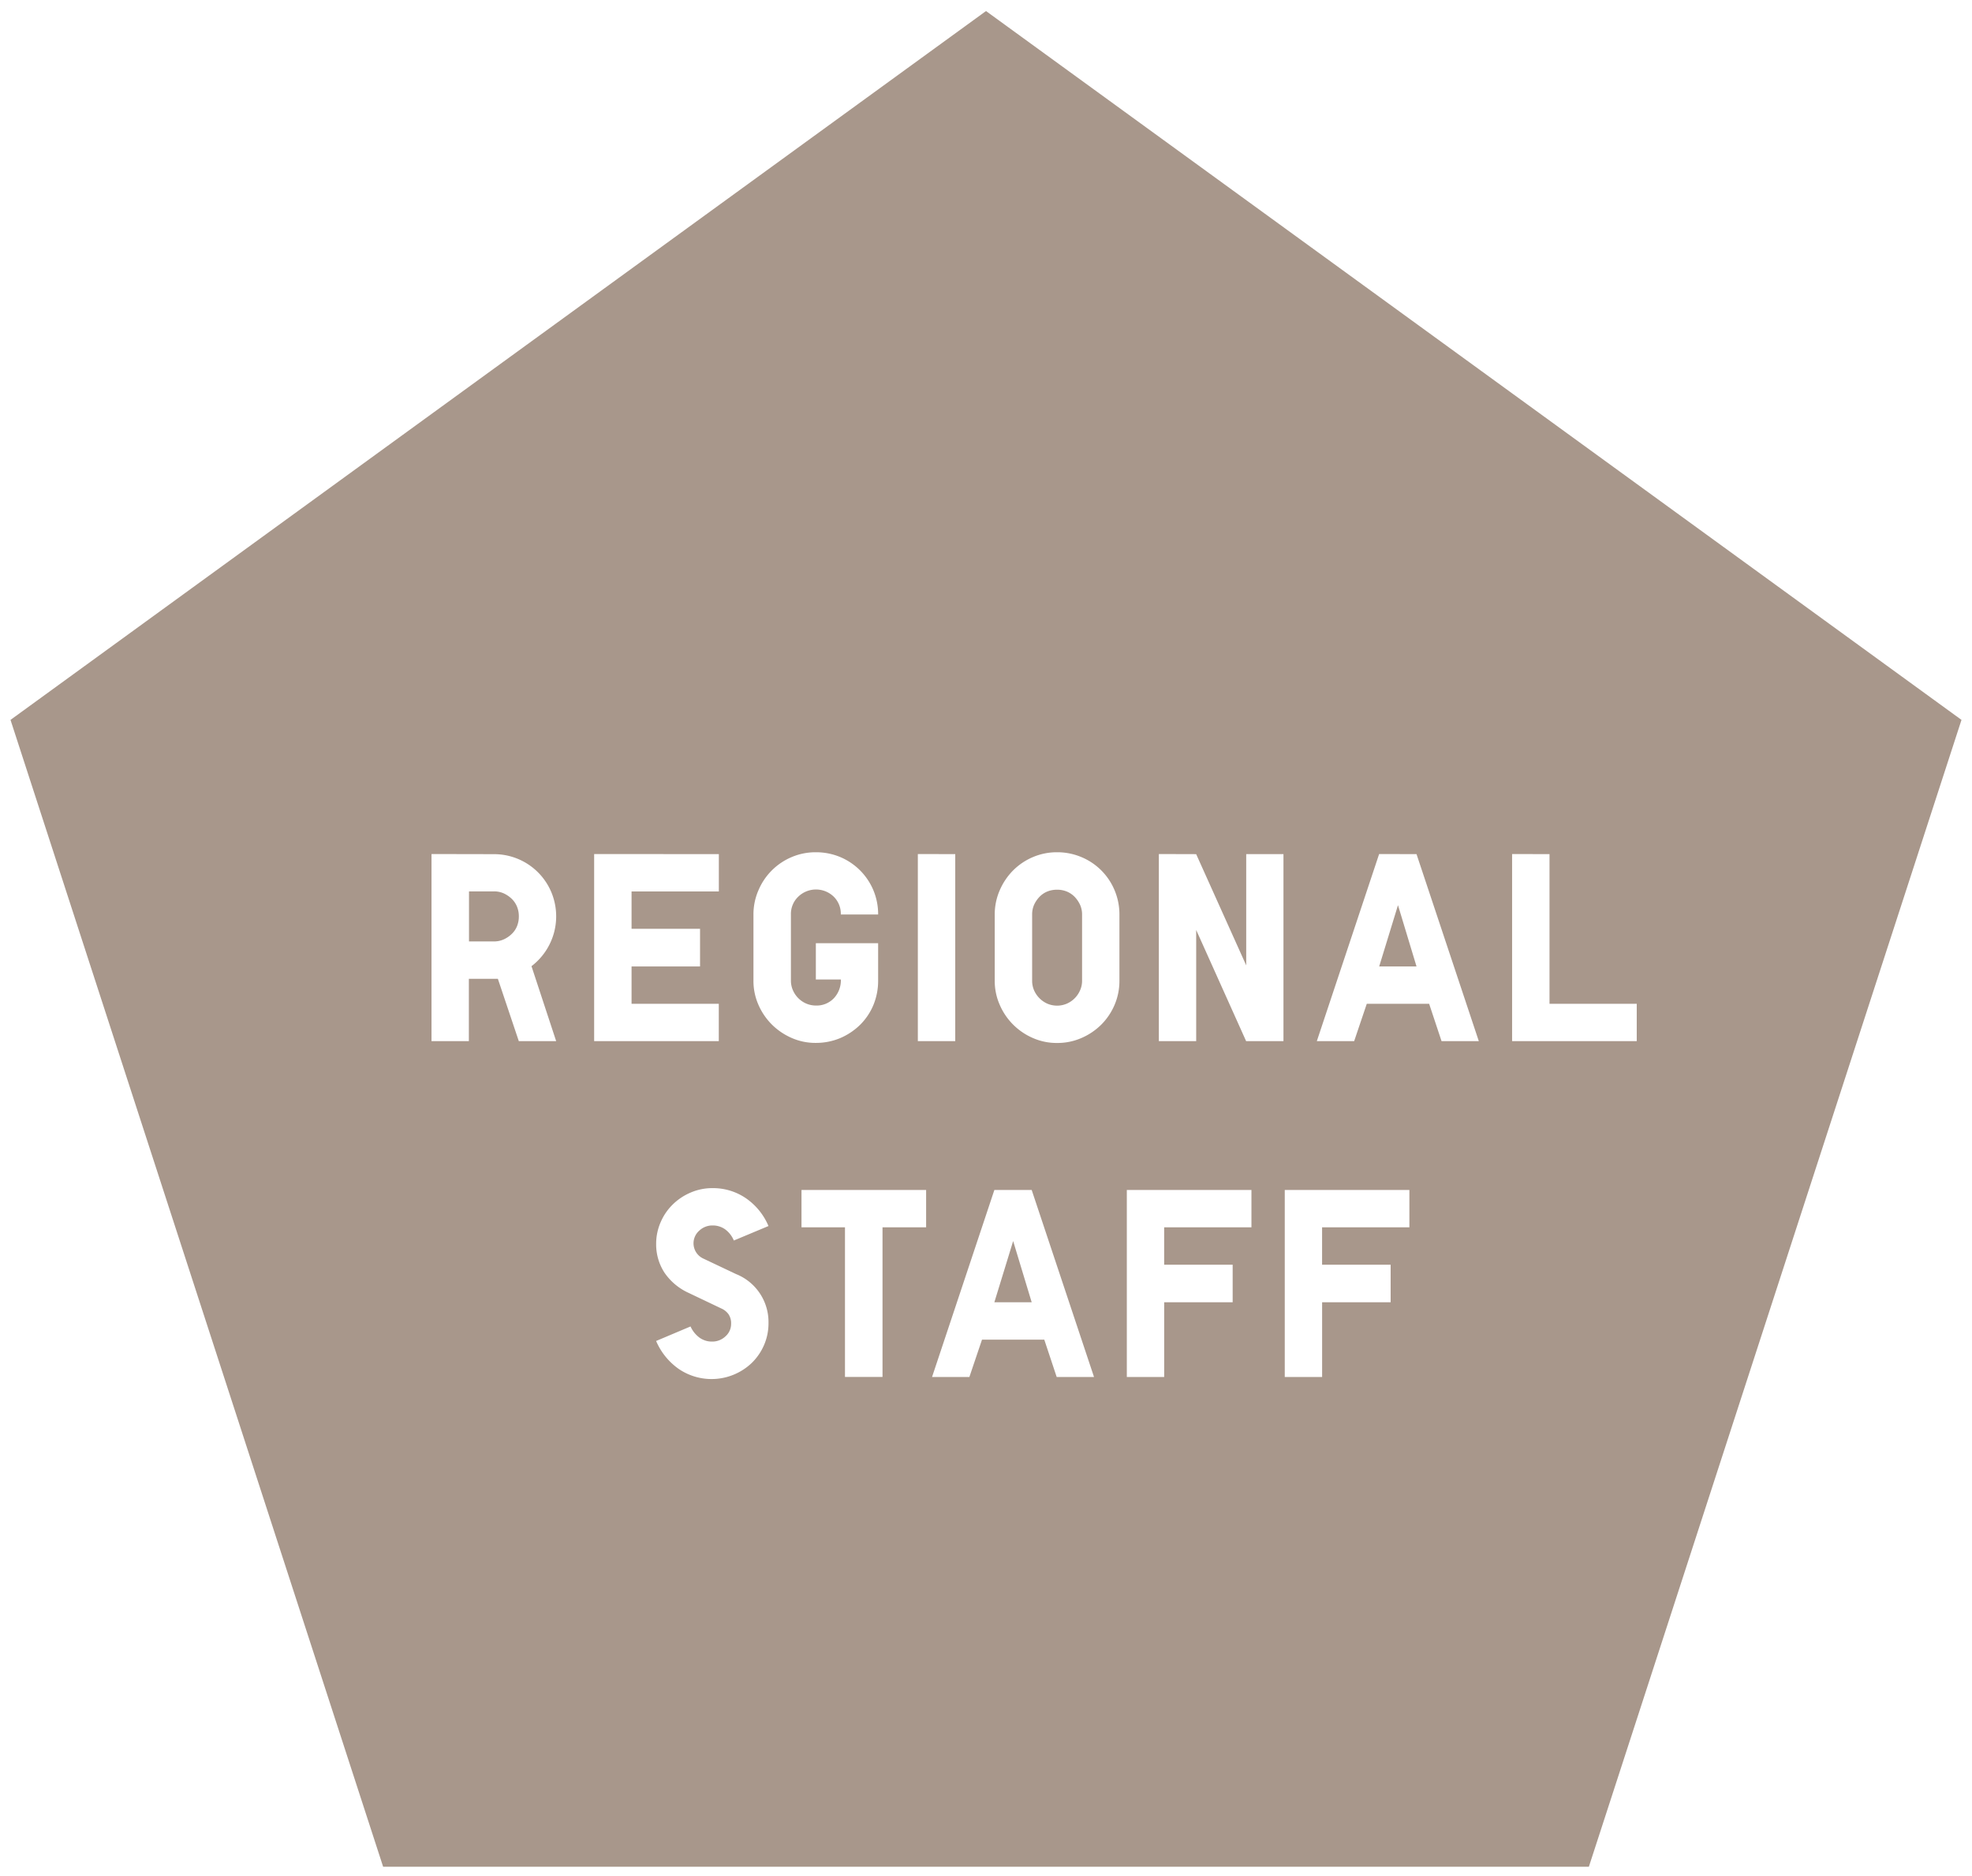 <svg xmlns="http://www.w3.org/2000/svg" width="110.337" height="104.935"><g style="mix-blend-mode:multiply;isolation:isolate"><path d="M88.9 104.435H21.437L.588 40.274 55.169.618l54.58 39.656L88.9 104.435zM38.637 74.208l-1.926.813a3.673 3.673 0 001.264 1.563 3.26 3.26 0 004.1-.347 3.136 3.136 0 00.675-.989 3.061 3.061 0 00.249-1.236 2.887 2.887 0 00-1.818-2.735l-1.834-.869a.939.939 0 01-.224-1.557 1.065 1.065 0 01.75-.293 1.191 1.191 0 01.7.217 1.487 1.487 0 01.487.625l1.938-.81a3.576 3.576 0 00-1.264-1.556 3.251 3.251 0 00-1.862-.564 3.045 3.045 0 00-1.232.249 3.217 3.217 0 00-1 .667 3.087 3.087 0 00-.677.993 3.005 3.005 0 00-.25 1.217 2.893 2.893 0 00.46 1.595 3.278 3.278 0 001.358 1.14l1.834.874a.975.975 0 01.4.324.9.9 0 01.142.532.921.921 0 01-.315.7 1.063 1.063 0 01-.754.293 1.177 1.177 0 01-.7-.22 1.577 1.577 0 01-.5-.623zm17-7.636L52.15 77.035h2.089l.706-2.088h3.485l.694 2.089h2.089l-3.488-10.464zm16.248 0v10.463h2.09v-4.18h3.834v-2.1h-3.836v-2.094h4.885v-2.089zm-8.837 0v10.463h2.09v-4.18h3.832v-2.1h-3.833v-2.094h4.884v-2.089zm-15.77 2.089v8.373h2.1v-8.373h2.44v-2.089h-6.973v2.089zm11.867-20.982a3.416 3.416 0 00-1.352.271 3.482 3.482 0 00-1.106.744 3.6 3.6 0 00-.75 1.112 3.373 3.373 0 00-.28 1.358v3.7a3.312 3.312 0 00.28 1.352 3.549 3.549 0 001.856 1.856 3.3 3.3 0 001.352.277 3.352 3.352 0 001.362-.277 3.607 3.607 0 001.112-.75 3.518 3.518 0 00.744-1.106 3.406 3.406 0 00.271-1.352v-3.7a3.468 3.468 0 00-.271-1.358 3.44 3.44 0 00-1.856-1.856 3.475 3.475 0 00-1.362-.271zm-13.5 0a3.416 3.416 0 00-1.352.271 3.486 3.486 0 00-1.856 1.856 3.373 3.373 0 00-.28 1.358v3.7a3.312 3.312 0 00.28 1.352 3.583 3.583 0 00.751 1.102 3.64 3.64 0 001.107.75 3.3 3.3 0 001.352.277 3.508 3.508 0 001.362-.268 3.615 3.615 0 001.109-.738 3.377 3.377 0 00.747-1.106 3.521 3.521 0 00.268-1.374v-2.09h-3.485v2.03h1.4a1.465 1.465 0 01-.388 1.043 1.328 1.328 0 01-1.008.413 1.392 1.392 0 01-.541-.11 1.435 1.435 0 01-.745-.744 1.326 1.326 0 01-.113-.542v-3.7a1.335 1.335 0 01.406-.99 1.428 1.428 0 011.986-.009 1.342 1.342 0 01.4 1h2.089a3.49 3.49 0 00-.268-1.358 3.468 3.468 0 00-1.856-1.856 3.516 3.516 0 00-1.362-.267zm31.52.1l-3.486 10.467h2.089l.706-2.089h3.489l.694 2.089h2.085l-3.485-10.462zm7.44 0v10.467h6.974v-2.089h-4.881v-8.373zm-19.765 0v10.467h2.089v-6.219l2.794 6.219h2.089V47.784h-2.084v6.224l-2.8-6.223zm-13.485 0v10.467h2.093V47.784zm-18.111 0v10.467h6.974v-2.089h-4.881v-2.089h3.832v-2.106h-3.832v-2.089h4.884v-2.089zm-9.1 0v10.467h2.09v-3.487h1.623l1.172 3.488h2.09l-1.381-4.194a3.506 3.506 0 001.11-4.14 3.471 3.471 0 00-3.215-2.127zm33.581 25.076h-2.089l1.052-3.425 1.037 3.425zm1.421-16.594a1.4 1.4 0 01-.542-.11 1.459 1.459 0 01-.744-.744 1.326 1.326 0 01-.11-.542v-3.7a1.33 1.33 0 01.11-.549 1.6 1.6 0 01.3-.441 1.274 1.274 0 01.441-.3 1.42 1.42 0 01.542-.1 1.4 1.4 0 01.542.1 1.307 1.307 0 01.445.3 1.627 1.627 0 01.3.441 1.3 1.3 0 01.114.549v3.7a1.3 1.3 0 01-.114.542 1.428 1.428 0 01-.744.744 1.386 1.386 0 01-.541.11zm20.111-2.193h-2.089l1.052-3.429 1.037 3.428zm-51.615-1.4h-1.4v-2.8h1.4a1.325 1.325 0 01.548.114 1.625 1.625 0 01.44.3 1.3 1.3 0 01.3.445 1.426 1.426 0 01.1.542 1.446 1.446 0 01-.1.542 1.251 1.251 0 01-.3.441 1.567 1.567 0 01-.44.3 1.3 1.3 0 01-.548.116z" fill="#a8978b"/><path d="M88.9 104.935H21.074L0 40.083 55.169 0l55.168 40.083-20.962 64.506-.476-.154zm-67.1-1h66.736l20.625-63.47L55.169 1.236 1.176 40.465zm18.024-26.293a3.694 3.694 0 01-2.133-.646 4.163 4.163 0 01-1.436-1.769l-.211-.467 2.839-1.2.205.432a1.086 1.086 0 00.339.43.679.679 0 00.41.128.562.562 0 00.415-.16.421.421 0 00.155-.333.427.427 0 00-.049-.242.48.48 0 00-.2-.161l-1.834-.874a3.772 3.772 0 01-1.562-1.319 3.385 3.385 0 01-.541-1.867 3.5 3.5 0 01.291-1.415 3.582 3.582 0 01.786-1.152 3.71 3.71 0 011.151-.769 3.539 3.539 0 011.43-.29 3.744 3.744 0 012.133.65 4.068 4.068 0 011.441 1.769l.2.466-2.853 1.195-.2-.444a1 1 0 00-.319-.421.69.69 0 00-.412-.126.567.567 0 00-.409.159.443.443 0 00-.091.569v.008a.431.431 0 00.191.162l1.83.867a3.394 3.394 0 012.1 3.187 3.559 3.559 0 01-.291 1.436 3.63 3.63 0 01-.781 1.144 3.711 3.711 0 01-2.6 1.049zm-2.416-2.373a2.98 2.98 0 00.848.9 2.817 2.817 0 002.614.267 2.677 2.677 0 00.851-.557 2.635 2.635 0 00.566-.831 2.568 2.568 0 00.208-1.037 2.393 2.393 0 00-1.535-2.285l-1.831-.868a1.436 1.436 0 01-.605-.531 1.442 1.442 0 01.257-1.847 1.572 1.572 0 011.088-.425 1.7 1.7 0 01.984.306h.006a1.816 1.816 0 01.408.4l1.033-.432a2.959 2.959 0 00-.849-.891 2.762 2.762 0 00-1.581-.478 2.55 2.55 0 00-1.031.207 2.723 2.723 0 00-.848.564 2.592 2.592 0 00-.57.835 2.518 2.518 0 00-.209 1.019 2.4 2.4 0 00.376 1.333 2.788 2.788 0 001.156.961l1.828.871a1.482 1.482 0 01.6.489 1.385 1.385 0 01.234.821 1.414 1.414 0 01-.473 1.064 1.564 1.564 0 01-1.1.428 1.667 1.667 0 01-.99-.314 1.9 1.9 0 01-.412-.4zm37.065 2.265h-3.085V66.072h7.97v3.089h-4.885v1.089h3.834v3.1h-3.834zm-2.09-1h1.09v-4.179h3.834v-1.1h-3.834v-3.094h4.885v-1.089h-5.97zm-6.747 1h-3.09V66.072h7.975v3.089h-4.884v1.089h3.832v3.1h-3.832zm-2.09-1h1.09v-4.179h3.832v-1.1h-3.831v-3.094h4.884v-1.089h-5.975zm-1.64 1h-3.143l-.694-2.089h-2.765l-.706 2.089h-3.142l3.819-11.462h2.813zm-2.422-1h1.035l-3.154-9.462h-1.369l-3.153 9.462h1.037l.565-1.67v-.418h4.343zm-9.6 1h-3.1v-8.373h-2.439v-3.089h7.973v3.089h-2.435zm-2.1-1h1.1v-8.373h2.434v-1.089h-5.973v1.089h2.433zm9.947-3.179h-2.772l1.729-5.637 1.533 5.065v.574zm-1.412-1h.739l-.37-1.211zm2.833-13.505a3.794 3.794 0 01-1.564-.32 4.049 4.049 0 01-2.11-2.111 3.809 3.809 0 01-.323-1.553v-3.7a3.869 3.869 0 01.322-1.559 4.1 4.1 0 01.855-1.265 3.981 3.981 0 011.264-.851 3.911 3.911 0 011.547-.311 3.972 3.972 0 013.989 3.986v3.7a3.906 3.906 0 01-.311 1.549 4.011 4.011 0 01-.848 1.261 4.106 4.106 0 01-1.267.856 3.843 3.843 0 01-1.561.318zm0-10.671a2.918 2.918 0 00-1.155.231 2.987 2.987 0 00-.949.638 3.106 3.106 0 00-.646.959 2.875 2.875 0 00-.238 1.158v3.7a2.817 2.817 0 00.237 1.149 3.05 3.05 0 001.6 1.6 2.8 2.8 0 001.15.235 2.861 2.861 0 001.157-.231 3.106 3.106 0 00.958-.645 3.025 3.025 0 00.638-.95 2.911 2.911 0 00.23-1.154v-3.7a2.972 2.972 0 00-.232-1.164 2.971 2.971 0 00-2.757-1.822zM45.648 58.85a3.794 3.794 0 01-1.555-.321 4.135 4.135 0 01-1.256-.852 4.085 4.085 0 01-.855-1.261 3.81 3.81 0 01-.322-1.552v-3.7a3.869 3.869 0 01.322-1.559 3.986 3.986 0 012.118-2.116 3.911 3.911 0 011.548-.311 4.014 4.014 0 011.555.31 3.96 3.96 0 012.431 3.676v.5h-3.089v-.5a.843.843 0 00-.257-.646.929.929 0 00-1.28.009.835.835 0 00-.258.635v3.7a.821.821 0 00.07.339.935.935 0 00.486.488.89.89 0 00.343.069.837.837 0 00.645-.256.878.878 0 00.143-.2h-1.289v-3.03h4.486v2.59a4.02 4.02 0 01-.307 1.568 3.869 3.869 0 01-.858 1.269 4.11 4.11 0 01-1.261.839 4.005 4.005 0 01-1.56.312zm0-10.671a2.918 2.918 0 00-1.155.231 2.986 2.986 0 00-1.593 1.594 2.88 2.88 0 00-.24 1.162v3.7a2.817 2.817 0 00.238 1.152 3.084 3.084 0 00.645.952 3.138 3.138 0 00.955.648 2.8 2.8 0 001.15.235 3.011 3.011 0 001.167-.235 3.115 3.115 0 00.954-.634 2.884 2.884 0 00.638-.946 3.022 3.022 0 00.227-1.177v-1.59h-2.486v1.03h1.4v.5a1.975 1.975 0 01-.525 1.386 1.834 1.834 0 01-1.372.569 1.885 1.885 0 01-.735-.149h-.009a1.974 1.974 0 01-.594-.406v-.005a1.963 1.963 0 01-.4-.589 1.824 1.824 0 01-.155-.743v-3.7a1.836 1.836 0 01.552-1.343 1.928 1.928 0 012.689-.012 1.823 1.823 0 01.494.856h1.11a2.911 2.911 0 00-.189-.665 2.967 2.967 0 00-1.59-1.59 3.016 3.016 0 00-1.176-.231zm46.434 10.567h-7.974V47.284h3.09v8.373h4.884zm-6.974-1h5.974v-1.089h-4.884v-8.373h-1.09zm-1.673 1h-3.139l-.694-2.089h-2.768l-.706 2.089h-3.14l3.82-11.462h2.81zm-2.418-1h1.031l-3.152-9.462h-1.367l-3.155 9.462h1.037l.565-1.671v-.418h4.35zm-8.7 1h-2.912l-1.972-4.389v4.389h-3.089V47.284h2.913l1.972 4.39v-4.39h3.089zm-2.266-1h1.266v-9.462h-1.089v8.057l-3.619-8.057h-1.265v9.462h1.089v-6.219h.825zm-16.1 1h-3.092V47.284h3.089zm-2.089-1h1.086v-9.462h-1.089zm-11.137 1h-7.977V47.284h7.974v3.089h-4.885v1.089h3.832v3.106h-3.832v1.089h4.884zm-6.974-1h5.974v-1.089h-4.888v-3.089h3.832v-1.106h-3.832v-3.089h4.884v-1.089h-5.973zm-1.93 1h-3.143l-1.172-3.488h-.763v3.488h-3.09V47.284h3.989a3.959 3.959 0 013.675 2.434 3.922 3.922 0 01.311 1.556 3.866 3.866 0 01-1.3 2.939zm-2.422-1h1.04l-1.273-3.867.27-.217a3.006 3.006 0 00.964-3.553 2.971 2.971 0 00-2.755-1.825h-2.992v9.462h1.09v-3.487h2.482zm29.748-.985a1.9 1.9 0 01-.735-.149h-.011a1.959 1.959 0 01-1-1 1.821 1.821 0 01-.153-.744v-3.7a1.821 1.821 0 01.152-.751v-.008a2.093 2.093 0 01.394-.575 1.763 1.763 0 01.607-.417h.007a1.918 1.918 0 01.732-.141 1.9 1.9 0 01.731.141h.007a1.8 1.8 0 01.611.418 2.13 2.13 0 01.391.577 1.8 1.8 0 01.159.757v3.7a1.8 1.8 0 01-.157.746 1.98 1.98 0 01-.4.586 1.97 1.97 0 01-.595.406l-.012.005a1.874 1.874 0 01-.73.149zm-.343-1.069a.9.9 0 00.343.069.879.879 0 00.344-.069.928.928 0 00.485-.487.807.807 0 00.069-.335v-3.7a.807.807 0 00-.068-.34 1.132 1.132 0 00-.208-.307.8.8 0 00-.274-.184.9.9 0 00-.349-.065.925.925 0 00-.349.065.771.771 0 00-.269.182l-.007.007a1.094 1.094 0 00-.206.3.833.833 0 00-.065.343v3.7a.829.829 0 00.067.339.958.958 0 00.485.488zm20.453-1.124h-2.769l1.736-5.65 1.533 5.07v.574zm-1.413-1h.744l-.367-1.214zm-50.2-.4h-1.9v-3.8h1.9a1.823 1.823 0 01.753.158 2.133 2.133 0 01.58.392 1.8 1.8 0 01.421.615 1.972 1.972 0 010 1.463 1.753 1.753 0 01-.421.616 2.064 2.064 0 01-.576.395 1.8 1.8 0 01-.759.161zm-.9-1h.9a.805.805 0 00.342-.066 1.061 1.061 0 00.3-.2l.009-.008a.755.755 0 00.182-.266.943.943 0 00.066-.351.929.929 0 00-.066-.353.8.8 0 00-.186-.272 1.126 1.126 0 00-.3-.206.826.826 0 00-.339-.067h-.9z" fill="rgba(0,0,0,0)"/></g></svg>